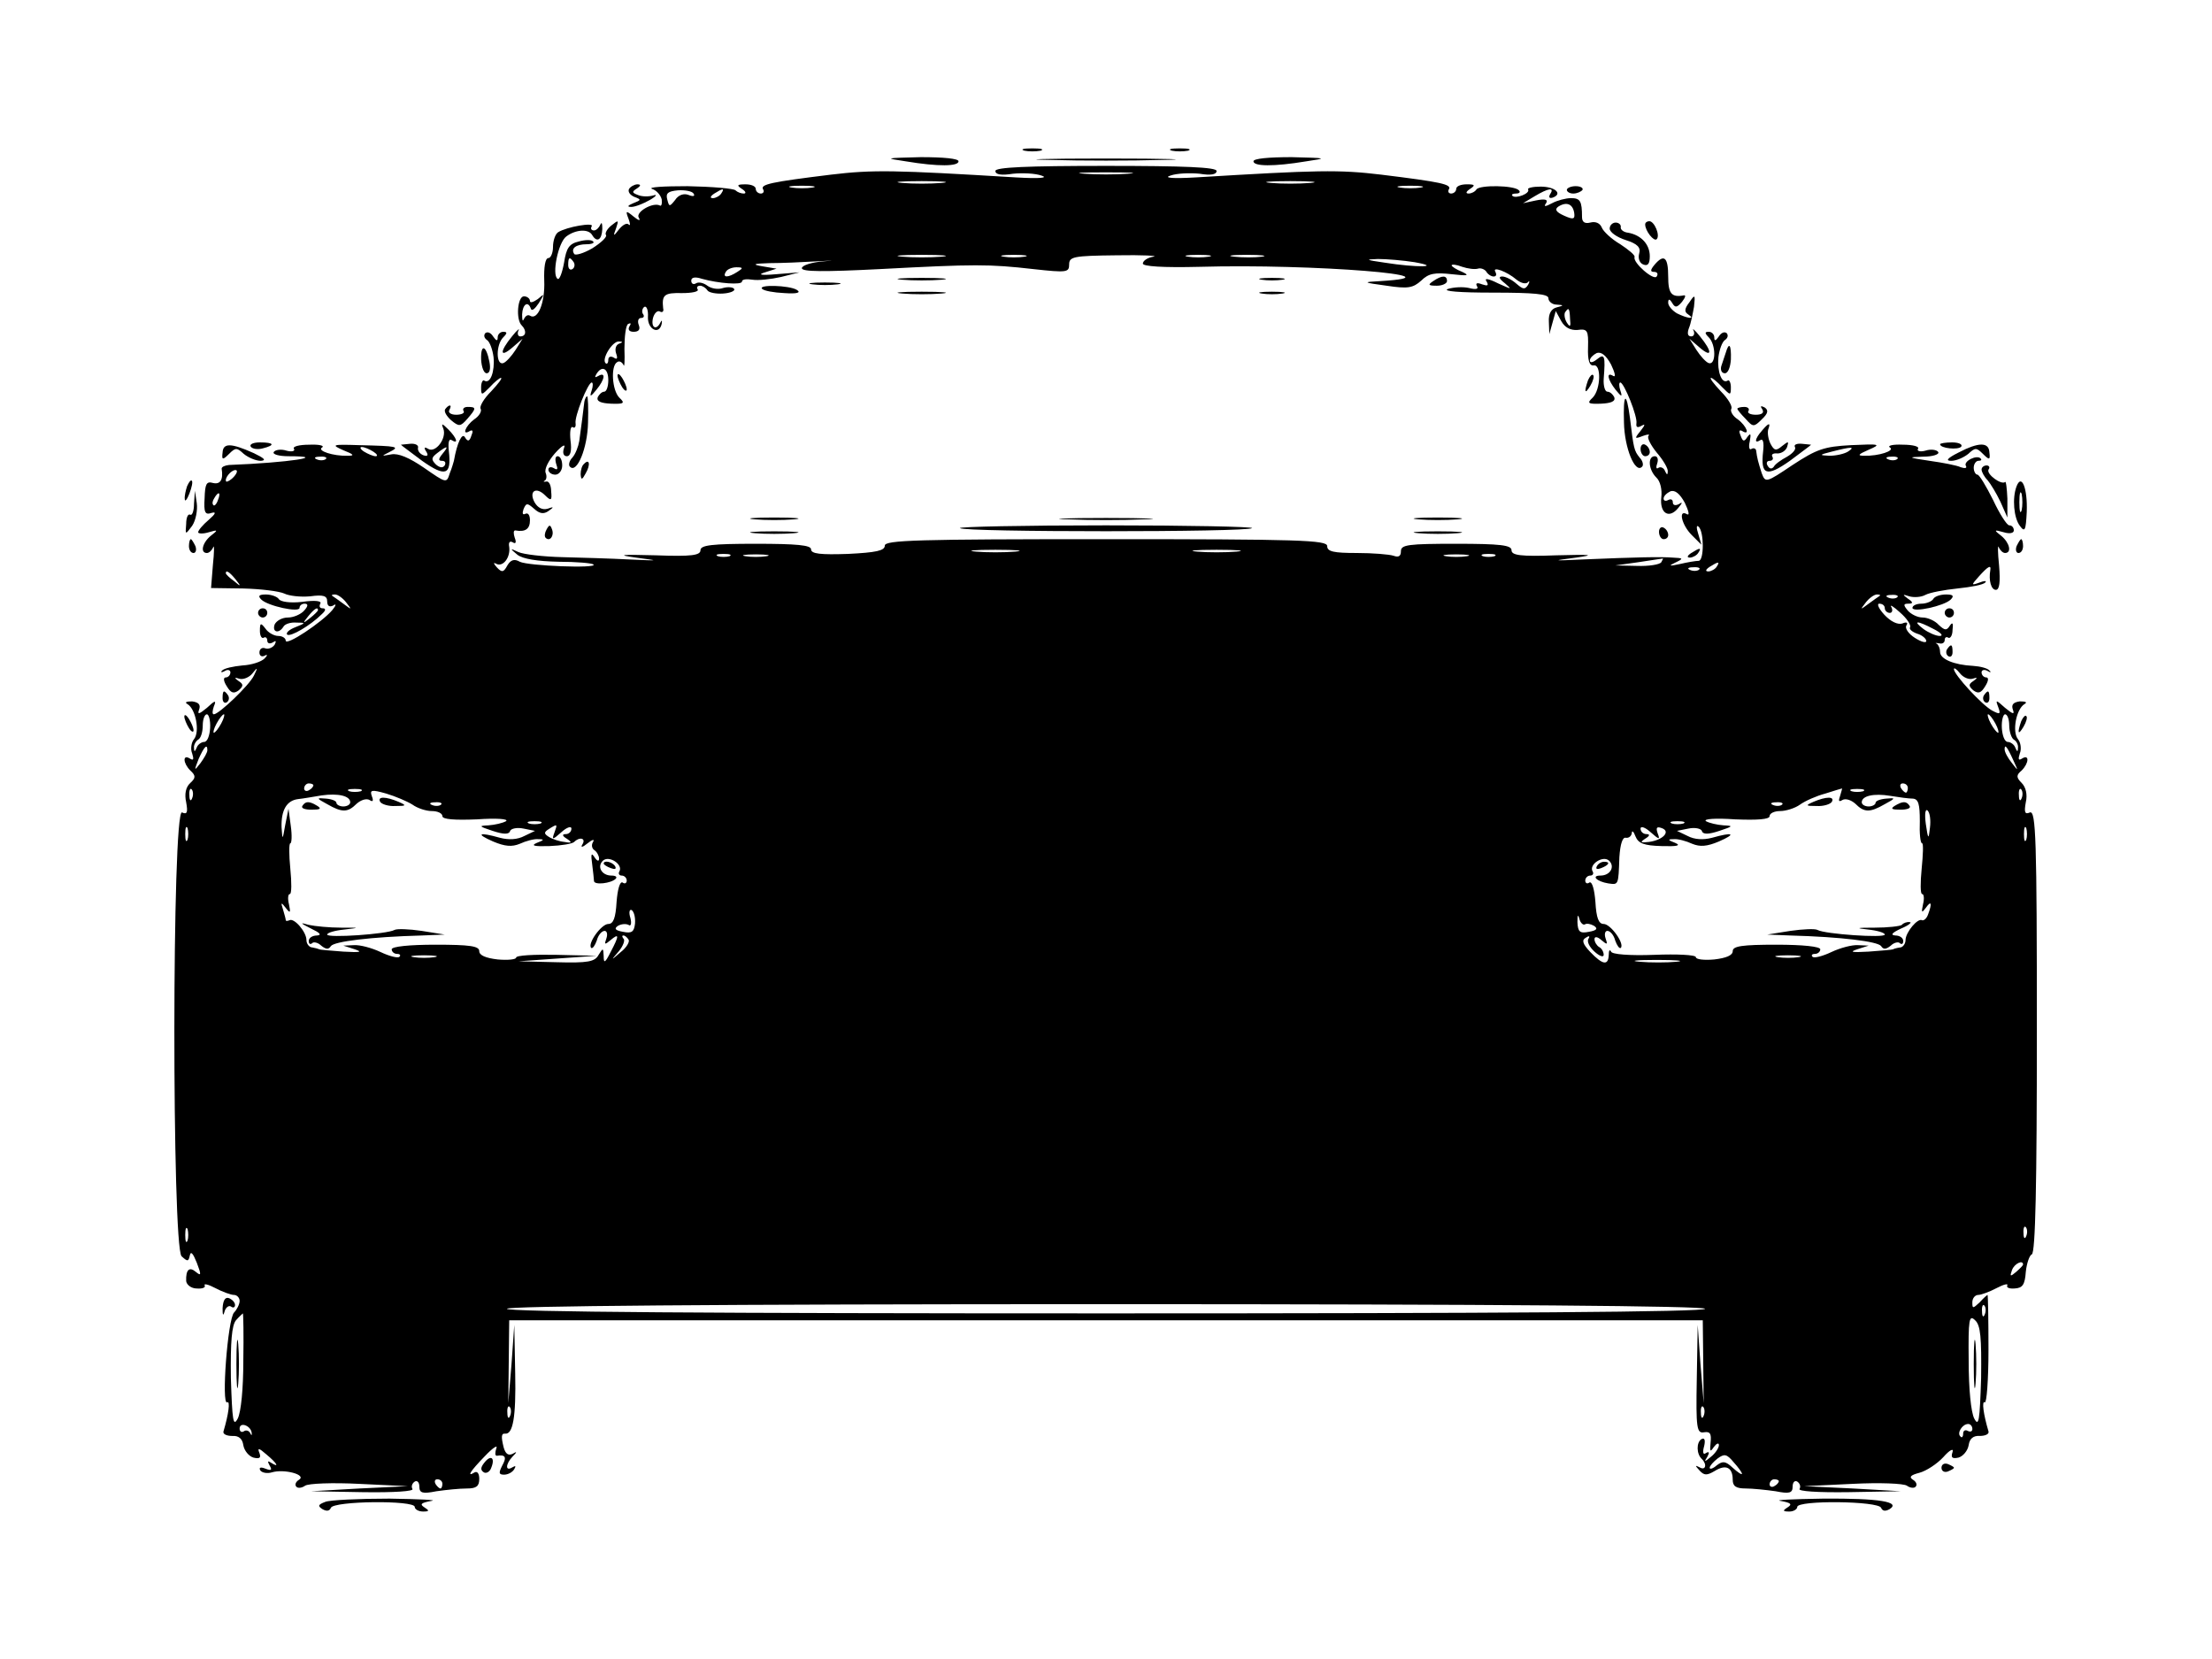 <?xml version="1.0" standalone="no"?>
<!DOCTYPE svg PUBLIC "-//W3C//DTD SVG 20010904//EN"
 "http://www.w3.org/TR/2001/REC-SVG-20010904/DTD/svg10.dtd">
<svg version="1.0" xmlns="http://www.w3.org/2000/svg"
 width="480pt" height="360pt" viewBox="0 0 480 360"
 preserveAspectRatio="xMidYMid meet">
<g transform="translate(0,360) scale(0.1,-0.1)"
fill="#000000" stroke="none">
<path d="M2223 3273 c9 -2 25 -2 35 0 9 3 1 5 -18 5 -19 0 -27 -2 -17 -5z"/>
<path d="M2543 3273 c9 -2 25 -2 35 0 9 3 1 5 -18 5 -19 0 -27 -2 -17 -5z"/>
<path d="M1965 3250 c72 -12 115 -11 115 0 0 6 -33 9 -82 9 -78 -2 -80 -2 -33
-9z"/>
<path d="M2278 3253 c67 -2 177 -2 245 0 67 1 12 3 -123 3 -135 0 -190 -2
-122 -3z"/>
<path d="M2720 3250 c0 -11 43 -12 115 0 47 7 45 7 -32 9 -50 0 -83 -3 -83 -9z"/>
<path d="M2160 3229 c0 -8 13 -10 38 -6 20 2 48 1 62 -4 16 -5 -4 -7 -55 -4
-265 16 -310 17 -402 6 -130 -16 -154 -21 -147 -32 3 -5 0 -9 -5 -9 -6 0 -11
5 -11 10 0 6 -10 10 -22 10 -19 0 -20 -2 -8 -10 8 -5 10 -10 4 -10 -6 0 -14 3
-18 7 -4 4 -51 8 -104 9 -52 0 -87 -2 -77 -6 10 -3 19 -14 21 -23 1 -10 -1
-15 -4 -13 -15 8 -53 -14 -46 -26 5 -8 0 -7 -11 2 -17 14 -18 13 -11 -5 4 -11
4 -16 0 -12 -4 4 -13 -1 -21 -11 -12 -16 -13 -15 -6 3 6 18 5 18 -10 6 -9 -7
-15 -17 -12 -21 3 -4 -11 -17 -30 -29 -19 -11 -37 -16 -39 -12 -8 12 4 21 27
21 11 0 18 3 14 6 -3 4 -17 4 -31 0 -21 -5 -27 -14 -32 -46 -4 -22 -10 -38
-14 -35 -13 8 1 79 19 92 20 15 48 17 56 3 10 -17 21 -11 22 13 0 12 -1 16 -4
10 -3 -7 -9 -13 -14 -13 -6 0 -8 4 -5 9 6 9 -54 -1 -73 -13 -6 -4 -11 -18 -11
-32 0 -13 -5 -24 -10 -24 -7 0 -10 -20 -9 -49 2 -48 -14 -87 -31 -76 -5 3 -10
-1 -13 -7 -3 -7 -4 -3 -4 10 1 22 13 30 19 12 2 -6 9 0 17 12 13 21 13 22 -2
9 -10 -7 -17 -9 -17 -4 0 5 -6 10 -13 10 -14 0 -18 -50 -5 -63 11 -11 10 -24
-3 -24 -5 0 -7 6 -4 13 4 6 -3 1 -14 -13 -27 -33 -27 -48 1 -24 l22 19 -15
-24 c-9 -14 -21 -27 -27 -29 -16 -5 -16 40 0 56 9 9 9 12 0 12 -7 0 -12 -6
-12 -12 0 -9 -3 -8 -10 2 -5 8 -12 11 -17 7 -4 -5 -2 -11 4 -15 6 -4 12 -21
14 -37 3 -31 -7 -59 -20 -51 -3 3 -7 -4 -7 -14 0 -19 1 -18 19 0 10 11 21 20
24 20 4 0 -6 -13 -21 -29 -16 -16 -26 -33 -23 -38 3 -5 -3 -16 -14 -23 -19
-14 -28 -37 -9 -25 6 3 7 -1 3 -10 -4 -13 -8 -14 -14 -4 -6 11 -17 -11 -24
-51 -1 -3 -4 -15 -9 -27 -7 -22 -7 -22 -56 12 -32 22 -56 32 -71 29 -22 -4
-22 -4 -4 5 24 12 18 13 -65 15 -60 2 -62 1 -35 -11 23 -9 25 -12 10 -12 -32
-1 -68 11 -56 18 6 4 -7 7 -28 6 -22 0 -37 -4 -33 -9 3 -5 -5 -7 -16 -4 -12 4
-25 2 -28 -3 -3 -5 12 -9 32 -9 91 0 0 -14 -129 -19 -9 -1 -16 -4 -16 -8 4
-24 -3 -35 -19 -31 -14 4 -17 -2 -18 -33 -2 -31 1 -37 15 -32 11 3 9 -2 -6
-15 -13 -11 -23 -23 -23 -27 0 -3 10 -4 23 0 20 6 21 5 4 -8 -18 -15 -23 -37
-8 -37 5 0 11 6 14 13 2 6 2 -11 -1 -39 l-4 -50 70 -1 c39 -1 78 -6 89 -11 10
-5 35 -8 56 -6 29 4 37 1 37 -11 0 -10 5 -13 13 -9 7 5 7 1 -2 -10 -22 -26
-101 -79 -101 -66 0 5 -7 10 -16 10 -9 0 -22 7 -28 16 -10 13 -12 13 -12 -5 0
-11 4 -17 8 -15 4 3 8 0 8 -6 0 -6 5 -8 12 -4 7 5 8 3 4 -5 -5 -7 -14 -10 -20
-8 -7 3 -13 -1 -13 -9 0 -7 5 -10 11 -7 7 4 7 1 0 -6 -7 -7 -28 -14 -48 -15
-20 -2 -39 -6 -44 -11 -4 -4 -1 -5 6 -1 6 4 12 2 12 -3 0 -6 -5 -11 -10 -11
-6 0 -5 -8 2 -19 9 -15 15 -17 26 -9 10 9 11 13 0 20 -10 7 -10 9 2 5 8 -2 21
3 28 12 11 14 12 13 3 -5 -10 -21 -76 -84 -87 -84 -4 0 -3 8 0 17 6 14 3 14
-15 -3 -17 -14 -21 -15 -17 -4 4 11 -1 16 -15 18 -13 0 -17 -2 -10 -6 18 -11
27 -60 14 -76 -6 -7 -8 -22 -4 -31 4 -13 3 -16 -5 -11 -16 10 -15 -10 1 -26
12 -11 12 -16 0 -27 -10 -9 -13 -24 -9 -42 4 -22 2 -27 -9 -22 -22 8 -22 -941
-1 -963 13 -12 15 -12 18 2 2 10 7 4 15 -16 10 -26 10 -30 -2 -20 -14 12 -22
5 -21 -20 1 -8 11 -16 23 -16 12 -1 20 2 17 7 -2 4 8 2 23 -6 15 -8 34 -15 41
-15 6 0 12 -6 12 -13 0 -7 -6 -19 -12 -25 -14 -14 -28 -203 -15 -195 7 4 3
-26 -8 -63 -2 -6 7 -10 19 -10 14 1 22 -6 24 -20 2 -12 12 -24 22 -27 13 -3
17 -1 13 10 -5 12 -1 11 15 -3 24 -20 29 -30 10 -18 -7 5 -8 3 -3 -6 6 -10 4
-12 -9 -7 -10 4 -15 3 -11 -4 4 -5 15 -7 25 -4 26 8 76 -5 59 -16 -7 -4 -10
-11 -6 -15 3 -4 12 -3 19 2 7 5 60 7 118 4 l105 -5 -105 -5 -105 -6 113 -2
c68 -1 111 2 107 7 -3 5 -1 12 5 16 5 3 10 -1 10 -11 0 -14 7 -16 37 -10 21 3
50 6 66 6 21 0 27 5 27 21 0 11 -4 17 -10 14 -18 -11 -10 2 22 35 17 18 29 26
25 17 -3 -9 -3 -16 1 -16 19 3 22 -3 12 -21 -8 -16 -8 -20 4 -20 8 0 18 5 22
12 4 7 3 8 -4 4 -16 -10 -15 7 0 23 11 11 10 12 0 6 -9 -4 -15 0 -19 14 -6 24
-5 31 3 30 17 -2 24 35 22 131 l-2 105 -6 -85 -7 -85 1 90 1 90 1295 0 1295 0
1 -90 1 -90 -7 85 -6 85 -2 -118 c-2 -107 0 -118 16 -115 13 2 16 -3 14 -22
-2 -20 -1 -22 7 -10 6 8 11 10 11 4 0 -6 -8 -18 -17 -25 -14 -12 -16 -12 -8 0
5 9 4 12 -3 8 -6 -5 -8 1 -4 15 3 13 1 19 -6 15 -11 -7 -11 -32 1 -43 12 -12
8 -26 -5 -18 -10 5 -10 4 0 -7 10 -11 16 -11 33 -1 24 15 39 8 39 -19 0 -14 7
-19 28 -19 15 0 44 -3 65 -6 30 -6 37 -4 37 10 0 10 5 14 10 11 6 -4 8 -11 5
-16 -4 -5 39 -8 107 -7 l113 2 -105 6 -105 5 105 5 c58 3 111 1 118 -4 7 -5
16 -6 19 -2 4 4 1 11 -6 15 -9 6 -5 10 14 15 15 4 38 19 52 34 14 16 23 20 20
11 -4 -12 -1 -15 13 -12 10 3 20 15 22 27 2 14 10 21 24 20 12 0 21 4 19 10
-11 37 -15 67 -8 63 4 -3 8 49 8 114 0 65 -1 119 -2 119 -1 0 -9 -7 -17 -16
-15 -14 -16 -14 -16 0 0 9 6 16 13 16 6 0 25 7 40 15 15 8 25 10 23 6 -3 -5 4
-8 16 -7 17 1 22 8 24 36 2 19 8 36 13 38 8 3 11 154 11 484 0 418 -2 479 -15
475 -11 -5 -13 0 -9 22 4 17 0 33 -9 42 -12 12 -12 17 0 27 16 16 17 36 1 26
-8 -5 -9 -2 -5 11 4 9 2 24 -4 31 -13 16 -4 65 14 76 7 4 3 6 -10 6 -14 -2
-19 -7 -15 -18 4 -11 0 -10 -17 4 -20 18 -21 18 -15 2 6 -16 4 -17 -13 -8 -22
12 -83 78 -83 90 0 4 6 0 13 -9 7 -9 19 -14 27 -12 12 4 12 2 2 -5 -11 -7 -10
-11 0 -20 11 -8 17 -6 26 9 7 11 8 19 2 19 -5 0 -10 5 -10 11 0 5 6 7 13 3 6
-4 9 -3 4 1 -4 5 -20 9 -35 10 -42 2 -72 15 -72 30 0 7 -3 15 -7 18 -5 2 -2 2
5 1 6 -2 12 1 12 7 0 6 4 8 8 5 4 -2 9 5 9 17 2 15 0 18 -6 9 -7 -11 -11 -10
-24 2 -8 9 -24 16 -35 16 -11 0 -25 7 -32 15 -10 12 -10 15 1 15 11 0 11 3 -1
11 -12 9 -12 10 3 5 10 -3 26 -2 35 3 9 5 41 11 70 14 29 3 56 8 60 13 4 4 -2
4 -12 0 -19 -7 -19 -6 -1 14 19 21 26 25 24 13 -4 -23 2 -43 12 -43 8 0 10 17
7 53 -3 28 -3 46 -1 40 3 -7 9 -13 14 -13 15 0 10 22 -8 37 -17 13 -16 14 5 8
13 -4 22 -2 22 4 0 6 -4 11 -10 11 -5 0 -21 25 -35 55 -15 30 -30 55 -34 55
-4 0 -8 7 -8 15 0 8 5 15 10 15 6 0 8 2 5 5 -8 9 -38 -6 -32 -16 3 -5 -2 -6
-11 -3 -8 4 -39 10 -68 14 -47 7 -48 8 -14 9 21 0 36 5 33 10 -3 5 -16 7 -28
3 -11 -3 -19 -1 -16 4 4 5 -11 9 -33 9 -21 1 -34 -2 -28 -6 12 -7 -24 -19 -56
-18 -15 0 -13 3 10 13 28 12 25 13 -38 10 -59 -3 -75 -9 -127 -43 -58 -39 -59
-39 -67 -18 -8 25 -10 33 -12 48 0 5 -5 8 -10 5 -5 -4 -7 4 -4 16 3 17 2 19
-5 10 -7 -11 -10 -11 -15 3 -4 9 -3 13 3 10 19 -12 10 11 -9 25 -11 7 -17 18
-14 23 3 5 -7 22 -23 38 -15 16 -25 29 -21 29 3 0 14 -9 24 -20 18 -18 19 -19
19 0 0 10 -4 17 -7 14 -13 -8 -23 20 -20 51 2 16 8 33 14 37 6 4 8 10 4 15 -5
4 -12 1 -17 -7 -7 -10 -10 -11 -10 -2 0 6 -5 12 -12 12 -9 0 -9 -3 0 -12 16
-16 16 -61 0 -56 -6 2 -18 15 -27 29 l-15 24 22 -19 c28 -24 28 -9 1 24 -11
14 -18 19 -14 13 3 -7 1 -13 -5 -13 -8 0 -9 7 -5 18 4 9 8 30 11 46 3 27 2 28
-10 10 -11 -14 -11 -21 -3 -26 18 -12 -2 -9 -24 2 -10 6 -19 16 -19 23 0 9 3
9 9 -1 6 -10 10 -10 21 3 7 9 9 15 4 14 -27 -5 -34 4 -34 41 0 42 -9 50 -30
25 -9 -11 -9 -15 -1 -15 7 0 10 -4 6 -10 -6 -10 -52 30 -48 42 2 4 -13 16 -31
28 -19 11 -37 28 -40 36 -4 10 -14 14 -25 11 -12 -3 -18 1 -18 12 0 35 -4 41
-24 41 -11 0 -30 -5 -41 -11 -15 -8 -19 -8 -13 0 5 8 -2 10 -22 6 l-28 -6 25
15 c30 18 44 20 34 5 -4 -7 -2 -10 5 -8 23 8 6 24 -26 24 -17 0 -29 -3 -27 -6
5 -9 -27 -21 -34 -14 -3 3 1 5 8 5 7 0 10 3 6 7 -10 11 -85 12 -92 2 -3 -5
-11 -9 -17 -9 -7 0 -6 4 3 10 12 8 11 10 -7 10 -13 0 -23 -4 -23 -10 0 -5 -5
-10 -11 -10 -5 0 -8 4 -5 9 7 11 -17 16 -147 32 -92 11 -137 10 -402 -6 -51
-3 -71 -1 -55 4 14 5 42 6 63 4 24 -4 37 -2 37 6 0 8 -69 11 -240 11 -171 0
-240 -3 -240 -11z m288 -6 c-27 -2 -69 -2 -95 0 -27 2 -5 3 47 3 52 0 74 -1
48 -3z m-405 -20 c-24 -2 -62 -2 -85 0 -24 2 -5 4 42 4 47 0 66 -2 43 -4z
m800 0 c-24 -2 -62 -2 -85 0 -24 2 -5 4 42 4 47 0 66 -2 43 -4z m-1080 -10
c-13 -2 -33 -2 -45 0 -13 2 -3 4 22 4 25 0 35 -2 23 -4z m1320 0 c-13 -2 -33
-2 -45 0 -13 2 -3 4 22 4 25 0 35 -2 23 -4z m-1578 -13 c4 -6 -1 -7 -11 -3
-10 4 -22 0 -29 -11 -12 -15 -13 -15 -17 1 -4 14 2 18 23 20 16 1 31 -2 34 -7z
m60 0 c-3 -5 -12 -10 -18 -10 -7 0 -6 4 3 10 19 12 23 12 15 0z m1851 -42 c2
-14 -2 -15 -22 -6 -18 8 -21 14 -12 20 18 11 31 5 34 -14z m-1373 -95 c-24 -2
-62 -2 -85 0 -24 2 -5 4 42 4 47 0 66 -2 43 -4z m180 0 c-13 -2 -33 -2 -45 0
-13 2 -3 4 22 4 25 0 35 -2 23 -4z m280 0 c-13 -2 -23 -9 -23 -15 0 -6 43 -9
123 -7 246 7 579 -20 392 -31 -39 -2 -38 -3 14 -10 46 -7 57 -5 75 11 16 16
30 18 66 14 35 -4 40 -3 23 5 -13 5 -23 12 -23 14 0 3 10 2 23 -3 12 -4 27 -6
34 -4 6 2 14 -1 18 -6 3 -6 11 -11 16 -11 6 0 7 4 4 10 -8 13 25 1 46 -17 9
-7 19 -10 24 -6 4 5 5 2 1 -5 -7 -11 -11 -10 -25 2 -10 9 -24 16 -31 16 -9 0
-7 -5 6 -15 16 -14 14 -13 -15 0 -22 11 -31 12 -25 4 5 -9 2 -10 -10 -6 -10 4
-15 3 -11 -4 4 -6 -2 -8 -17 -4 -13 3 -33 2 -46 -2 -13 -5 25 -8 98 -8 89 0
120 -3 120 -12 0 -7 8 -14 18 -14 16 -1 16 -2 0 -6 -12 -3 -18 -14 -17 -31 l1
-27 7 25 7 25 12 -22 c8 -14 20 -20 35 -19 22 3 24 -1 23 -38 -1 -28 3 -40 12
-39 17 4 16 -52 -2 -70 -13 -12 -10 -14 18 -13 22 1 32 5 29 14 -3 6 -9 12
-15 12 -5 0 -9 12 -8 28 4 50 2 56 -15 42 -9 -7 -15 -8 -15 -2 0 5 7 12 15 16
10 3 20 -5 31 -25 8 -17 11 -28 5 -25 -16 10 -13 -7 5 -30 13 -16 15 -16 10
-1 -3 9 -3 17 0 17 8 0 38 -74 35 -89 -1 -8 2 -10 11 -5 9 5 8 2 -2 -11 -14
-17 -13 -18 5 -11 11 4 16 4 12 0 -3 -4 5 -20 18 -36 14 -16 25 -35 24 -41 0
-8 -2 -8 -6 1 -2 6 -9 10 -14 7 -5 -4 -6 1 -3 9 3 9 1 16 -5 16 -16 0 -14 -29
3 -46 9 -8 13 -27 11 -43 -4 -35 17 -48 37 -23 9 11 10 14 1 8 -8 -4 -13 -2
-13 4 0 6 -4 8 -10 5 -5 -3 -10 -2 -10 3 0 6 7 12 15 16 10 3 20 -5 31 -25 8
-17 11 -28 5 -25 -20 12 -12 -23 10 -45 l21 -21 -7 24 c-4 12 -4 20 1 15 12
-11 12 -74 0 -74 -6 0 -24 -3 -41 -7 -23 -5 -25 -4 -10 3 19 9 18 10 -5 11
-26 2 -77 1 -195 -4 -68 -3 -68 -3 -15 4 43 6 34 7 -42 5 -79 -3 -98 0 -98 11
0 11 -24 14 -120 14 -104 0 -120 -2 -120 -16 0 -11 -5 -14 -16 -10 -9 3 -45 6
-80 6 -50 0 -64 3 -64 15 0 13 -60 15 -480 15 -409 0 -480 -2 -480 -14 0 -11
-19 -15 -80 -18 -59 -2 -80 0 -80 10 0 9 -31 12 -120 12 -96 0 -120 -3 -120
-14 0 -11 -19 -14 -97 -11 -77 2 -86 1 -43 -5 53 -7 52 -7 -15 -4 -38 2 -104
4 -145 5 -41 1 -84 6 -95 11 -19 9 -19 8 -2 -6 12 -9 43 -14 89 -15 39 0 73
-3 76 -6 9 -9 -142 -3 -160 6 -12 7 -20 4 -27 -8 -8 -15 -12 -16 -23 -4 -7 8
-8 11 -2 8 15 -9 32 13 29 36 -2 10 1 14 8 10 6 -4 8 0 4 10 -3 9 -3 16 1 16
22 -4 32 3 32 22 0 11 -4 17 -10 14 -6 -3 -7 1 -4 10 6 14 8 14 23 1 12 -11
21 -12 31 -5 13 9 12 10 -2 5 -11 -3 -21 2 -28 14 -13 24 3 35 23 15 13 -13
15 -11 13 9 0 13 -5 23 -11 21 -5 -1 -7 0 -3 2 4 2 5 10 2 17 -3 8 6 26 20 42
15 17 24 22 20 12 -4 -11 -1 -18 6 -18 8 0 11 12 8 34 -2 19 0 32 5 29 4 -3 7
1 6 8 -3 15 27 89 35 89 3 0 3 -8 0 -17 -5 -15 -3 -15 10 1 19 23 21 40 4 30
-7 -4 -8 -3 -4 4 12 20 26 13 26 -13 0 -14 -4 -25 -9 -25 -5 0 -11 -6 -14 -12
-3 -9 7 -13 29 -14 28 -1 31 1 18 13 -16 16 -19 69 -5 77 5 4 11 0 14 -6 2 -7
3 9 2 35 0 27 3 51 8 54 6 3 7 1 3 -5 -4 -7 -1 -12 9 -12 11 0 15 5 11 15 -3
8 -1 15 5 15 6 0 8 4 4 9 -3 5 -1 12 3 15 5 3 9 -7 8 -22 -1 -27 25 -40 30
-14 1 7 0 8 -3 2 -9 -18 -21 -11 -16 10 3 11 10 17 15 14 5 -3 9 0 7 7 -3 29
2 34 41 33 21 0 37 3 34 8 -3 4 -1 8 5 8 5 0 12 -4 16 -10 3 -5 19 -8 34 -7
16 1 27 6 24 10 -2 4 -14 5 -24 2 -11 -4 -26 -1 -34 5 -8 6 -19 9 -25 5 -5 -3
-10 -1 -10 6 0 7 8 9 23 4 36 -10 87 -14 87 -6 0 5 10 6 23 4 12 -2 40 1 62 6
l40 10 -50 -4 c-34 -3 -42 -1 -25 4 l25 8 -30 5 c-24 4 -21 6 15 7 25 0 72 2
105 4 33 2 39 2 13 0 -27 -2 -48 -9 -48 -15 0 -8 49 -8 168 -2 208 11 238 11
335 0 72 -8 77 -7 77 10 0 17 9 19 103 20 56 1 92 -1 80 -3z m120 0 c-13 -2
-33 -2 -45 0 -13 2 -3 4 22 4 25 0 35 -2 23 -4z m115 0 c-15 -2 -42 -2 -60 0
-18 2 -6 4 27 4 33 0 48 -2 33 -4z m-1493 -12 c3 -5 2 -12 -3 -15 -5 -3 -9 1
-9 9 0 17 3 19 12 6z m1825 0 c61 -11 4 -12 -65 -1 -41 6 -44 7 -15 8 19 0 55
-3 80 -7z m-1470 -21 c-20 -13 -33 -13 -25 0 3 6 14 10 23 10 15 0 15 -2 2
-10z m1807 -102 c2 -17 0 -19 -7 -8 -5 8 -6 18 -4 22 8 12 10 10 11 -14z
m-2064 -54 c-7 -3 -9 -12 -6 -21 4 -11 2 -14 -5 -9 -7 4 -12 2 -12 -5 0 -7 -3
-10 -6 -7 -9 9 15 48 29 47 9 0 9 -2 0 -5z m-533 -234 c8 -5 11 -10 5 -10 -5
0 -17 5 -25 10 -8 5 -10 10 -5 10 6 0 17 -5 25 -10z m3200 0 c-8 -5 -26 -9
-40 -9 -23 1 -23 2 5 9 43 11 52 11 35 0z m-3303 -16 c-3 -3 -12 -4 -19 -1 -8
3 -5 6 6 6 11 1 17 -2 13 -5z m3410 0 c-3 -3 -12 -4 -19 -1 -8 3 -5 6 6 6 11
1 17 -2 13 -5z m-3609 -38 c-7 -8 -15 -12 -17 -11 -5 6 10 25 20 25 5 0 4 -6
-3 -14z m-35 -51 c-3 -9 -8 -14 -10 -11 -3 3 -2 9 2 15 9 16 15 13 8 -4z
m1730 -112 c-24 -2 -62 -2 -85 0 -24 2 -5 4 42 4 47 0 66 -2 43 -4z m480 0
c-24 -2 -62 -2 -85 0 -24 2 -5 4 42 4 47 0 66 -2 43 -4z m-1100 -10 c-7 -2
-19 -2 -25 0 -7 3 -2 5 12 5 14 0 19 -2 13 -5z m80 0 c-13 -2 -33 -2 -45 0
-13 2 -3 4 22 4 25 0 35 -2 23 -4z m1520 0 c-13 -2 -33 -2 -45 0 -13 2 -3 4
22 4 25 0 35 -2 23 -4z m60 0 c-7 -2 -19 -2 -25 0 -7 3 -2 5 12 5 14 0 19 -2
13 -5z m362 -13 c-3 -5 -27 -9 -53 -8 l-47 1 50 7 c28 4 51 8 53 8 2 1 0 -2
-3 -8z m120 -10 c-3 -5 -12 -10 -18 -10 -7 0 -6 4 3 10 19 12 23 12 15 0z
m-38 -6 c-3 -3 -12 -4 -19 -1 -8 3 -5 6 6 6 11 1 17 -2 13 -5z m-3176 -21 c13
-16 12 -17 -3 -4 -10 7 -18 15 -18 17 0 8 8 3 21 -13z m240 -50 c13 -17 13
-17 -6 -3 -11 8 -22 16 -24 17 -2 2 0 3 6 3 6 0 17 -8 24 -17z m3328 14 c-2
-1 -13 -9 -24 -17 -19 -14 -19 -14 -6 3 7 9 18 17 24 17 6 0 8 -1 6 -3z m38
-3 c-3 -3 -12 -4 -19 -1 -8 3 -5 6 6 6 11 1 17 -2 13 -5z m-27 -24 c0 -5 5
-10 11 -10 5 0 7 6 3 13 -4 6 5 1 19 -12 15 -13 24 -27 22 -32 -3 -4 4 -10 15
-14 11 -3 20 -11 20 -16 0 -5 -11 -2 -25 7 -14 9 -22 21 -18 27 4 6 0 8 -9 4
-10 -3 -25 4 -39 19 -12 13 -17 24 -11 24 7 0 12 -4 12 -10z m106 -45 c16 -8
22 -15 13 -15 -8 0 -24 7 -35 15 -25 19 -14 19 22 0z m-3740 -215 c-1 -16 -6
-30 -13 -30 -6 0 -14 -6 -16 -12 -4 -10 -6 -10 -6 -1 -1 6 4 15 9 18 6 3 10
17 10 31 0 13 4 24 9 24 4 0 8 -13 7 -30z m24 10 c-6 -11 -13 -20 -16 -20 -2
0 0 9 6 20 6 11 13 20 16 20 2 0 0 -9 -6 -20z m3850 0 c6 -11 8 -20 6 -20 -3
0 -10 9 -16 20 -6 11 -8 20 -6 20 3 0 10 -9 16 -20z m30 -4 c0 -14 5 -28 10
-31 6 -3 10 -12 9 -18 0 -9 -2 -9 -6 1 -2 6 -10 12 -16 12 -7 0 -12 14 -13 30
-1 17 3 30 7 30 5 0 9 -11 9 -24z m-3910 -54 c0 -5 -7 -17 -15 -28 -14 -18
-14 -17 -4 9 12 27 19 34 19 19z m3919 -22 c11 -24 11 -24 -3 -6 -9 11 -16 24
-16 30 0 12 5 7 19 -24z m-3689 -54 c0 -3 -4 -8 -10 -11 -5 -3 -10 -1 -10 4 0
6 5 11 10 11 6 0 10 -2 10 -4z m3460 -6 c0 -5 -2 -10 -4 -10 -3 0 -8 5 -11 10
-3 6 -1 10 4 10 6 0 11 -4 11 -10z m-3723 -22 c-3 -8 -6 -5 -6 6 -1 11 2 17 5
13 3 -3 4 -12 1 -19z m366 15 c-7 -2 -19 -2 -25 0 -7 3 -2 5 12 5 14 0 19 -2
13 -5z m112 -29 c11 -8 30 -14 42 -14 13 0 23 -5 23 -11 0 -7 26 -9 75 -7 42
3 70 1 63 -4 -7 -4 -24 -8 -38 -9 -22 -1 -21 -2 9 -12 24 -8 36 -8 38 0 2 5
15 8 29 5 l25 -5 -23 -11 c-15 -8 -34 -9 -53 -4 -46 13 -54 9 -15 -8 26 -11
41 -12 58 -5 13 6 31 11 40 10 14 0 13 -2 -3 -8 -14 -6 -6 -8 27 -7 26 1 50 5
54 9 12 12 26 8 18 -5 -5 -8 0 -7 11 2 10 8 16 10 12 3 -4 -6 -3 -14 3 -18 5
-3 10 -12 10 -18 0 -7 -4 -6 -10 3 -7 11 -8 6 -5 -15 2 -17 4 -33 4 -37 1 -9
37 -5 47 5 4 4 0 7 -9 7 -21 0 -32 19 -19 32 13 13 45 -8 36 -23 -3 -5 0 -9 5
-9 6 0 11 -5 11 -11 0 -5 -4 -8 -9 -4 -6 3 -11 -16 -13 -42 -2 -35 -7 -48 -18
-48 -15 0 -46 -43 -37 -52 3 -2 8 5 12 16 3 12 11 21 17 21 5 0 7 -7 4 -16 -5
-14 -4 -15 9 -4 19 16 19 10 0 -26 -12 -24 -15 -25 -15 -9 -1 18 -1 19 -11 3
-8 -15 -23 -18 -92 -16 l-82 2 85 6 85 6 -87 2 c-49 1 -88 -1 -88 -6 0 -4 -18
-6 -40 -4 -26 3 -40 9 -40 18 0 11 -20 14 -95 14 -57 0 -95 -4 -95 -10 0 -5 5
-10 12 -10 6 0 8 -3 5 -6 -3 -4 -22 1 -41 10 -19 9 -45 16 -58 15 l-23 -1 25
-8 c18 -6 11 -7 -25 -5 -27 2 -51 4 -52 5 -2 1 -9 3 -15 4 -7 0 -13 8 -13 16
0 18 -27 49 -37 43 -5 -2 -8 -2 -8 1 0 2 -3 13 -6 23 -5 15 -4 16 6 3 10 -13
11 -11 7 8 -3 12 -2 22 2 22 4 0 4 25 1 55 -3 30 -3 55 0 55 3 0 4 17 1 38
l-5 37 -7 -35 c-6 -34 -6 -34 -8 -5 -1 37 11 58 36 61 10 1 33 5 51 8 36 5 62
-1 62 -15 0 -5 -7 -9 -15 -9 -8 0 -15 4 -15 8 0 4 -10 8 -22 9 -22 2 -22 1 2
-12 33 -19 45 -18 64 1 9 8 21 12 28 8 7 -5 9 -2 5 8 -5 14 -1 15 31 6 20 -6
46 -17 57 -24z m3098 19 c-4 -11 -3 -14 5 -9 7 4 19 0 28 -8 19 -19 31 -20 64
-1 24 13 24 14 3 12 -13 -1 -23 -5 -23 -9 0 -4 -7 -8 -15 -8 -8 0 -15 4 -15 9
0 14 26 20 62 14 18 -3 40 -6 49 -6 12 -1 15 -12 15 -49 -1 -26 1 -48 5 -48 3
0 2 -25 -1 -55 -3 -30 -3 -55 1 -55 4 0 5 -10 2 -22 -4 -19 -3 -20 6 -8 12 17
14 10 5 -14 -3 -9 -9 -14 -13 -13 -9 6 -36 -26 -36 -43 0 -8 -6 -16 -12 -16
-7 -1 -14 -3 -15 -4 -2 -1 -25 -3 -53 -5 -36 -2 -43 -1 -25 5 l25 8 -23 1
c-13 1 -39 -6 -58 -15 -19 -9 -38 -14 -41 -10 -3 3 -1 6 5 6 7 0 12 5 12 10 0
6 -38 10 -95 10 -75 0 -95 -3 -95 -14 0 -9 -14 -15 -40 -18 -22 -2 -40 0 -40
5 0 5 -41 7 -90 5 -54 -2 -92 1 -94 7 -3 6 -5 2 -5 -7 -1 -24 -13 -22 -40 6
-17 18 -19 26 -10 31 7 5 10 4 6 -2 -4 -6 2 -18 13 -28 11 -10 20 -13 20 -7 0
6 -4 14 -10 17 -5 3 -10 11 -10 17 0 6 6 6 15 -2 13 -11 14 -10 9 4 -3 9 -1
16 4 16 6 0 14 -9 17 -21 4 -11 9 -18 12 -16 9 9 -22 52 -37 52 -11 0 -16 13
-18 48 -2 26 -7 45 -13 42 -5 -4 -9 -1 -9 4 0 6 5 11 11 11 5 0 8 4 5 9 -9 15
23 36 36 23 13 -13 2 -32 -19 -32 -21 0 -8 -13 17 -17 22 -3 22 -5 24 57 2 29
7 44 14 42 7 -1 12 4 13 10 0 7 4 4 8 -7 6 -15 18 -20 57 -21 33 -1 43 1 29 7
-16 6 -17 8 -3 8 9 1 27 -4 40 -10 17 -7 32 -6 58 5 39 17 31 21 -15 8 -19 -5
-38 -4 -53 4 l-23 11 25 5 c14 3 27 0 29 -5 2 -8 14 -8 38 0 30 10 31 11 9 12
-14 1 -31 5 -38 9 -7 5 21 7 63 4 49 -2 75 0 75 7 0 6 10 11 23 11 12 0 32 6
43 14 11 8 36 19 55 24 19 6 35 11 36 11 1 1 -1 -6 -4 -16z m50 10 c-7 -2 -19
-2 -25 0 -7 3 -2 5 12 5 14 0 19 -2 13 -5z m344 -15 c-3 -8 -6 -5 -6 6 -1 11
2 17 5 13 3 -3 4 -12 1 -19z m-3430 -14 c-3 -3 -12 -4 -19 -1 -8 3 -5 6 6 6
11 1 17 -2 13 -5z m2910 0 c-3 -3 -12 -4 -19 -1 -8 3 -5 6 6 6 11 1 17 -2 13
-5z m321 -50 c-3 -27 -4 -26 -9 8 -3 22 -1 34 4 29 5 -5 7 -21 5 -37z m-3015
9 c-7 -2 -19 -2 -25 0 -7 3 -2 5 12 5 14 0 19 -2 13 -5z m2480 0 c-7 -2 -19
-2 -25 0 -7 3 -2 5 12 5 14 0 19 -2 13 -5z m-3246 -35 c-3 -7 -5 -2 -5 12 0
14 2 19 5 13 2 -7 2 -19 0 -25z m796 15 c-6 -16 -4 -16 15 1 12 11 22 14 22 8
0 -7 -6 -12 -12 -12 -9 0 -8 -4 2 -10 12 -8 11 -10 -5 -7 -11 1 -26 6 -34 11
-11 7 -11 10 0 17 19 12 19 11 12 -8z m2394 -1 c-4 12 -2 15 9 11 20 -7 3 -26
-28 -30 -18 -2 -20 -1 -8 7 10 6 11 10 3 10 -7 0 -13 5 -13 12 0 6 10 3 22 -8
18 -16 21 -17 15 -2z m800 -14 c-3 -7 -5 -2 -5 12 0 14 2 19 5 13 2 -7 2 -19
0 -25z m-3019 -182 c-2 -18 -7 -22 -26 -18 -17 3 -20 7 -11 13 7 4 17 5 23 2
5 -4 7 3 4 15 -4 12 -2 20 3 17 5 -4 8 -16 7 -29z m2061 -2 c4 3 13 1 20 -3 9
-6 6 -10 -11 -13 -20 -4 -24 0 -25 21 0 15 1 18 4 8 2 -9 8 -15 12 -13z
m-2075 -33 c3 -4 -4 -17 -17 -27 -22 -19 -22 -19 -4 2 9 11 14 24 10 27 -3 4
-4 7 0 7 3 0 8 -4 11 -9z m-421 -38 c-13 -2 -33 -2 -45 0 -13 2 -3 4 22 4 25
0 35 -2 23 -4z m2960 0 c-13 -2 -33 -2 -45 0 -13 2 -3 4 22 4 25 0 35 -2 23
-4z m-265 -10 c-21 -2 -57 -2 -80 0 -24 2 -7 4 37 4 44 0 63 -2 43 -4z m-3231
-605 c-3 -7 -5 -2 -5 12 0 14 2 19 5 13 2 -7 2 -19 0 -25z m3990 10 c-3 -8 -6
-5 -6 6 -1 11 2 17 5 13 3 -3 4 -12 1 -19z m-7 -62 c0 -2 -7 -9 -15 -16 -13
-11 -14 -10 -9 4 5 14 24 23 24 12z m-690 -96 c0 -7 -447 -10 -1300 -10 -853
0 -1300 3 -1300 10 0 6 447 10 1300 10 853 0 1300 -4 1300 -10z m607 -12 c-3
-8 -6 -5 -6 6 -1 11 2 17 5 13 3 -3 4 -12 1 -19z m-3779 -101 c0 -61 -5 -111
-12 -125 -10 -19 -12 -6 -15 88 -1 79 2 114 11 125 7 8 14 14 15 15 1 0 2 -46
1 -103z m3771 -37 c-3 -94 -5 -107 -15 -88 -7 14 -12 64 -12 125 -1 91 1 101
14 88 12 -11 14 -38 13 -125z m-3192 -82 c-3 -8 -6 -5 -6 6 -1 11 2 17 5 13 3
-3 4 -12 1 -19z m2590 0 c-3 -8 -6 -5 -6 6 -1 11 2 17 5 13 3 -3 4 -12 1 -19z
m-3151 -36 c1 -7 0 -8 -3 -2 -2 5 -9 8 -14 4 -5 -3 -9 0 -9 6 0 15 23 7 26 -8z
m3734 7 c0 -5 -4 -7 -10 -4 -5 3 -10 1 -10 -6 0 -7 -3 -10 -6 -6 -8 7 4 27 17
27 5 0 9 -5 9 -11z m-500 -97 c0 -3 -9 3 -20 13 -16 15 -22 15 -35 5 -8 -7
-15 -9 -15 -5 0 4 8 13 17 20 15 11 20 10 35 -8 10 -11 18 -22 18 -25z m-2820
-22 c0 -5 -2 -10 -4 -10 -3 0 -8 5 -11 10 -3 6 -1 10 4 10 6 0 11 -4 11 -10z
m2900 6 c0 -3 -4 -8 -10 -11 -5 -3 -10 -1 -10 4 0 6 5 11 10 11 6 0 10 -2 10
-4z"/>
<path d="M1958 2993 c23 -2 61 -2 85 0 23 2 4 4 -43 4 -47 0 -66 -2 -42 -4z"/>
<path d="M2738 2993 c12 -2 32 -2 45 0 12 2 2 4 -23 4 -25 0 -35 -2 -22 -4z"/>
<path d="M3110 2990 c-12 -8 -11 -10 8 -10 12 0 22 5 22 10 0 13 -11 13 -30 0z"/>
<path d="M1763 2983 c15 -2 39 -2 55 0 15 2 2 4 -28 4 -30 0 -43 -2 -27 -4z"/>
<path d="M1654 2973 c4 -4 25 -8 48 -9 28 -2 37 1 27 7 -16 10 -86 12 -75 2z"/>
<path d="M1958 2963 c23 -2 61 -2 85 0 23 2 4 4 -43 4 -47 0 -66 -2 -42 -4z"/>
<path d="M2738 2963 c12 -2 32 -2 45 0 12 2 2 4 -23 4 -25 0 -35 -2 -22 -4z"/>
<path d="M1340 2785 c0 -5 5 -17 10 -25 5 -8 10 -10 10 -5 0 6 -5 17 -10 25
-5 8 -10 11 -10 5z"/>
<path d="M3446 2775 c-9 -26 -7 -32 5 -12 6 10 9 21 6 23 -2 3 -7 -2 -11 -11z"/>
<path d="M1268 2728 c-2 -17 -7 -57 -11 -85 -2 -12 -8 -28 -15 -36 -7 -7 -9
-17 -5 -20 15 -15 38 41 39 96 1 31 0 57 -2 57 -2 0 -5 -6 -6 -12z"/>
<path d="M3524 2683 c1 -55 24 -111 39 -96 4 3 2 13 -5 20 -12 15 -13 19 -21
86 -8 60 -15 54 -13 -10z"/>
<path d="M3560 2626 c0 -9 5 -16 10 -16 6 0 10 4 10 9 0 6 -4 13 -10 16 -5 3
-10 -1 -10 -9z"/>
<path d="M1207 2593 c4 -11 3 -14 -5 -9 -7 4 -12 2 -12 -3 0 -6 7 -11 15 -11
8 0 15 9 15 20 0 11 -4 20 -10 20 -5 0 -6 -7 -3 -17z"/>
<path d="M1267 2593 c-4 -3 -7 -13 -7 -22 1 -13 3 -13 11 2 11 19 8 33 -4 20z"/>
<path d="M1638 2473 c23 -2 61 -2 85 0 23 2 4 4 -43 4 -47 0 -66 -2 -42 -4z"/>
<path d="M2318 2473 c45 -2 119 -2 165 0 45 1 8 3 -83 3 -91 0 -128 -2 -82 -3z"/>
<path d="M3078 2473 c23 -2 61 -2 85 0 23 2 4 4 -43 4 -47 0 -66 -2 -42 -4z"/>
<path d="M1186 2451 c-4 -7 -5 -15 -2 -18 9 -9 19 4 14 18 -4 11 -6 11 -12 0z"/>
<path d="M2083 2454 c8 -9 626 -9 634 0 3 3 -139 6 -317 6 -178 0 -320 -3
-317 -6z"/>
<path d="M3600 2446 c0 -9 5 -16 10 -16 6 0 10 4 10 9 0 6 -4 13 -10 16 -5 3
-10 -1 -10 -9z"/>
<path d="M1638 2443 c23 -2 61 -2 85 0 23 2 4 4 -43 4 -47 0 -66 -2 -42 -4z"/>
<path d="M3078 2443 c23 -2 61 -2 85 0 23 2 4 4 -43 4 -47 0 -66 -2 -42 -4z"/>
<path d="M3670 2400 c-9 -6 -10 -10 -3 -10 6 0 15 5 18 10 8 12 4 12 -15 0z"/>
<path d="M825 1860 c3 -5 18 -10 33 -9 24 0 25 1 7 9 -28 12 -47 12 -40 0z"/>
<path d="M656 1851 c-3 -5 6 -8 20 -8 19 0 22 2 13 8 -18 11 -26 11 -33 0z"/>
<path d="M1310 1726 c0 -2 7 -7 16 -10 8 -3 12 -2 9 4 -6 10 -25 14 -25 6z"/>
<path d="M675 1585 c19 -9 24 -14 13 -15 -10 0 -18 -5 -18 -12 0 -6 3 -8 7 -5
3 4 13 2 20 -5 10 -8 16 -9 21 -1 7 10 86 20 197 23 l50 2 -50 8 c-27 4 -54 5
-59 2 -16 -9 -146 -18 -146 -10 0 4 17 9 38 11 34 4 33 4 -8 4 -25 0 -56 3
-70 6 -20 6 -19 4 5 -8z"/>
<path d="M3935 1860 c-18 -8 -17 -9 7 -9 15 -1 30 4 33 9 7 12 -12 12 -40 0z"/>
<path d="M4111 1851 c-9 -6 -6 -8 13 -8 14 0 23 3 20 8 -7 11 -15 11 -33 0z"/>
<path d="M3465 1720 c-3 -6 1 -7 9 -4 18 7 21 14 7 14 -6 0 -13 -4 -16 -10z"/>
<path d="M4127 1593 c-4 -3 -31 -6 -59 -6 -39 0 -43 -1 -15 -4 20 -2 37 -7 37
-11 0 -8 -130 1 -146 10 -5 3 -31 2 -59 -2 l-50 -8 50 -2 c111 -3 190 -13 197
-23 5 -8 11 -7 21 1 7 7 17 9 20 5 4 -3 7 -1 7 5 0 7 -8 12 -17 12 -12 1 -7 6
12 15 17 7 25 14 19 14 -6 1 -14 -2 -17 -6z"/>
<path d="M513 640 c0 -47 2 -66 4 -42 2 23 2 61 0 85 -2 23 -4 4 -4 -43z"/>
<path d="M4283 640 c0 -47 2 -66 4 -42 2 23 2 61 0 85 -2 23 -4 4 -4 -43z"/>
<path d="M1365 3190 c-3 -6 2 -13 11 -17 16 -6 16 -7 -2 -14 -12 -5 -14 -8 -4
-8 8 0 26 7 40 15 14 8 17 13 8 10 -10 -3 -25 -3 -34 1 -13 5 -13 7 -2 14 9 6
9 9 1 9 -6 0 -15 -5 -18 -10z"/>
<path d="M3400 3188 c0 -4 6 -8 14 -8 8 0 17 4 20 8 2 4 -4 8 -15 8 -10 0 -19
-4 -19 -8z"/>
<path d="M3493 3104 c0 -8 16 -19 35 -25 25 -8 33 -16 29 -29 -3 -11 1 -21 9
-24 10 -4 14 2 14 18 0 26 -19 46 -47 51 -10 1 -17 7 -16 12 1 5 -4 10 -11 10
-7 0 -13 -6 -13 -13z"/>
<path d="M3570 3113 c0 -14 19 -38 25 -32 8 8 -5 39 -16 39 -5 0 -9 -3 -9 -7z"/>
<path d="M1044 2820 c1 -17 6 -30 12 -30 7 0 9 10 6 25 -7 36 -19 40 -18 5z"/>
<path d="M3745 2835 c-3 -8 -7 -22 -10 -30 -2 -8 1 -15 8 -15 7 0 12 14 13 30
1 32 -4 39 -11 15z"/>
<path d="M966 2712 c-3 -5 3 -15 13 -24 17 -14 20 -14 35 3 20 23 20 26 1 26
-8 0 -12 -4 -9 -9 3 -4 -4 -8 -16 -8 -12 0 -18 5 -15 10 3 6 4 10 1 10 -3 0
-7 -4 -10 -8z"/>
<path d="M3770 2713 c0 -2 8 -12 18 -22 16 -18 18 -18 35 -1 14 13 15 20 6 26
-8 4 -10 3 -5 -4 5 -8 -1 -12 -14 -12 -12 0 -19 4 -16 8 3 5 -1 9 -9 9 -8 0
-15 -2 -15 -4z"/>
<path d="M962 2670 c8 -21 -17 -54 -33 -44 -8 5 -10 3 -4 -6 5 -8 3 -11 -6 -8
-8 3 -13 10 -12 16 2 6 -6 10 -17 9 -11 -1 -20 -2 -20 -2 0 -1 21 -16 46 -35
51 -36 64 -31 58 21 -2 18 0 28 6 24 16 -10 11 5 -7 23 -14 14 -16 14 -11 2z
m-2 -55 c-9 -11 -9 -15 -1 -15 7 0 9 -4 6 -10 -4 -6 -11 -5 -19 2 -11 11 -10
15 3 25 22 17 26 16 11 -2z"/>
<path d="M3823 2665 c-15 -17 -17 -29 -3 -20 6 4 8 -6 6 -24 -6 -52 7 -57 58
-21 25 19 46 34 46 35 0 0 -9 1 -20 2 -11 1 -18 -2 -15 -7 3 -5 -5 -14 -17
-21 -13 -7 -26 -16 -29 -22 -4 -5 -9 -5 -13 2 -4 6 -2 11 4 11 6 0 9 4 6 9 -3
5 2 8 11 7 9 0 18 6 21 14 4 13 3 13 -11 2 -13 -11 -17 -10 -25 5 -5 10 -7 24
-5 31 6 16 1 15 -14 -3z"/>
<path d="M483 2618 c-2 -16 0 -17 14 -3 14 14 17 14 32 0 10 -8 26 -15 37 -15
13 1 7 6 -16 17 -49 22 -66 22 -67 1z"/>
<path d="M544 2631 c3 -5 15 -7 26 -4 28 7 25 13 -6 13 -14 0 -23 -4 -20 -9z"/>
<path d="M4210 2636 c0 -9 40 -13 46 -5 3 5 -6 9 -20 9 -14 0 -26 -2 -26 -4z"/>
<path d="M4250 2618 c-24 -12 -29 -18 -16 -18 11 0 27 7 37 15 15 14 18 14 32
0 14 -14 16 -13 14 3 -1 23 -23 23 -67 0z"/>
<path d="M4300 2581 c0 -5 6 -16 13 -23 6 -7 19 -28 28 -47 l15 -34 0 41 c-1
22 -3 39 -5 36 -8 -7 -41 17 -36 27 4 5 1 9 -4 9 -6 0 -11 -4 -11 -9z"/>
<path d="M406 2545 c-3 -9 -6 -22 -5 -28 0 -7 5 -1 10 12 5 13 8 26 5 28 -2 2
-6 -3 -10 -12z"/>
<path d="M4376 2545 c-10 -26 -6 -69 7 -86 11 -15 13 -10 15 30 2 51 -11 84
-22 56z m11 -52 c-3 -10 -5 -2 -5 17 0 19 2 27 5 18 2 -10 2 -26 0 -35z"/>
<path d="M421 2507 c0 -16 -4 -26 -8 -24 -5 3 -9 -6 -9 -20 -2 -24 -2 -24 13
-4 8 12 12 34 10 49 l-4 27 -2 -28z"/>
<path d="M410 2415 c0 -8 4 -15 10 -15 5 0 7 7 4 15 -4 8 -8 15 -10 15 -2 0
-4 -7 -4 -15z"/>
<path d="M4376 2415 c-3 -8 -1 -15 4 -15 6 0 10 7 10 15 0 8 -2 15 -4 15 -2 0
-6 -7 -10 -15z"/>
<path d="M567 2299 c14 -14 83 -29 83 -18 0 5 5 9 11 9 8 0 8 -5 -1 -15 -7 -8
-23 -15 -35 -15 -13 0 -25 -7 -29 -15 -6 -17 9 -21 19 -5 3 6 16 10 28 9 21 0
21 -1 -2 -10 -13 -5 -21 -12 -18 -16 7 -6 51 20 75 44 9 8 10 13 2 13 -6 0 -8
4 -5 10 4 6 -11 8 -39 4 -26 -3 -47 0 -51 6 -3 5 -16 10 -28 10 -15 0 -18 -3
-10 -11z m123 -23 c0 -2 -8 -10 -17 -17 -16 -13 -17 -12 -4 4 13 16 21 21 21
13z"/>
<path d="M4195 2300 c-3 -5 -15 -10 -26 -10 -10 0 -19 -4 -19 -9 0 -11 69 4
83 18 8 8 5 11 -10 11 -12 0 -25 -4 -28 -10z"/>
<path d="M560 2270 c0 -5 5 -10 10 -10 6 0 10 5 10 10 0 6 -4 10 -10 10 -5 0
-10 -4 -10 -10z"/>
<path d="M4220 2270 c0 -5 5 -10 10 -10 6 0 10 5 10 10 0 6 -4 10 -10 10 -5 0
-10 -4 -10 -10z"/>
<path d="M4225 2191 c-3 -5 -2 -12 3 -15 5 -3 9 1 9 9 0 17 -3 19 -12 6z"/>
<path d="M483 2085 c0 -8 4 -12 9 -9 5 3 6 10 3 15 -9 13 -12 11 -12 -6z"/>
<path d="M4305 2091 c-3 -5 -2 -12 3 -15 5 -3 9 1 9 9 0 17 -3 19 -12 6z"/>
<path d="M400 2045 c0 -5 5 -17 10 -25 5 -8 10 -10 10 -5 0 6 -5 17 -10 25 -5
8 -10 11 -10 5z"/>
<path d="M4386 2035 c-9 -26 -7 -32 5 -12 6 10 9 21 6 23 -2 3 -7 -2 -11 -11z"/>
<path d="M483 761 c0 -14 1 -18 4 -8 2 9 9 15 14 12 5 -4 9 -2 9 3 0 6 -6 12
-13 15 -8 3 -13 -4 -14 -22z"/>
<path d="M1051 426 c-8 -10 -9 -16 -1 -21 5 -3 13 1 16 10 9 22 -1 29 -15 11z"/>
<path d="M4213 415 c0 -7 6 -11 14 -8 7 3 13 6 13 8 0 2 -6 5 -13 8 -8 3 -14
-1 -14 -8z"/>
<path d="M706 341 c-16 -6 -17 -9 -6 -16 9 -5 15 -4 18 3 5 15 182 17 182 2 0
-5 8 -10 18 -10 14 0 14 2 3 9 -11 7 -7 10 15 14 16 2 -25 4 -91 5 -66 0 -129
-3 -139 -7z"/>
<path d="M3864 343 c22 -4 26 -7 15 -14 -11 -7 -11 -9 4 -9 9 0 17 5 17 10 0
15 177 13 182 -2 3 -7 9 -8 18 -3 26 16 -22 24 -145 23 -66 -1 -107 -3 -91 -5z"/>
</g>
</svg>
